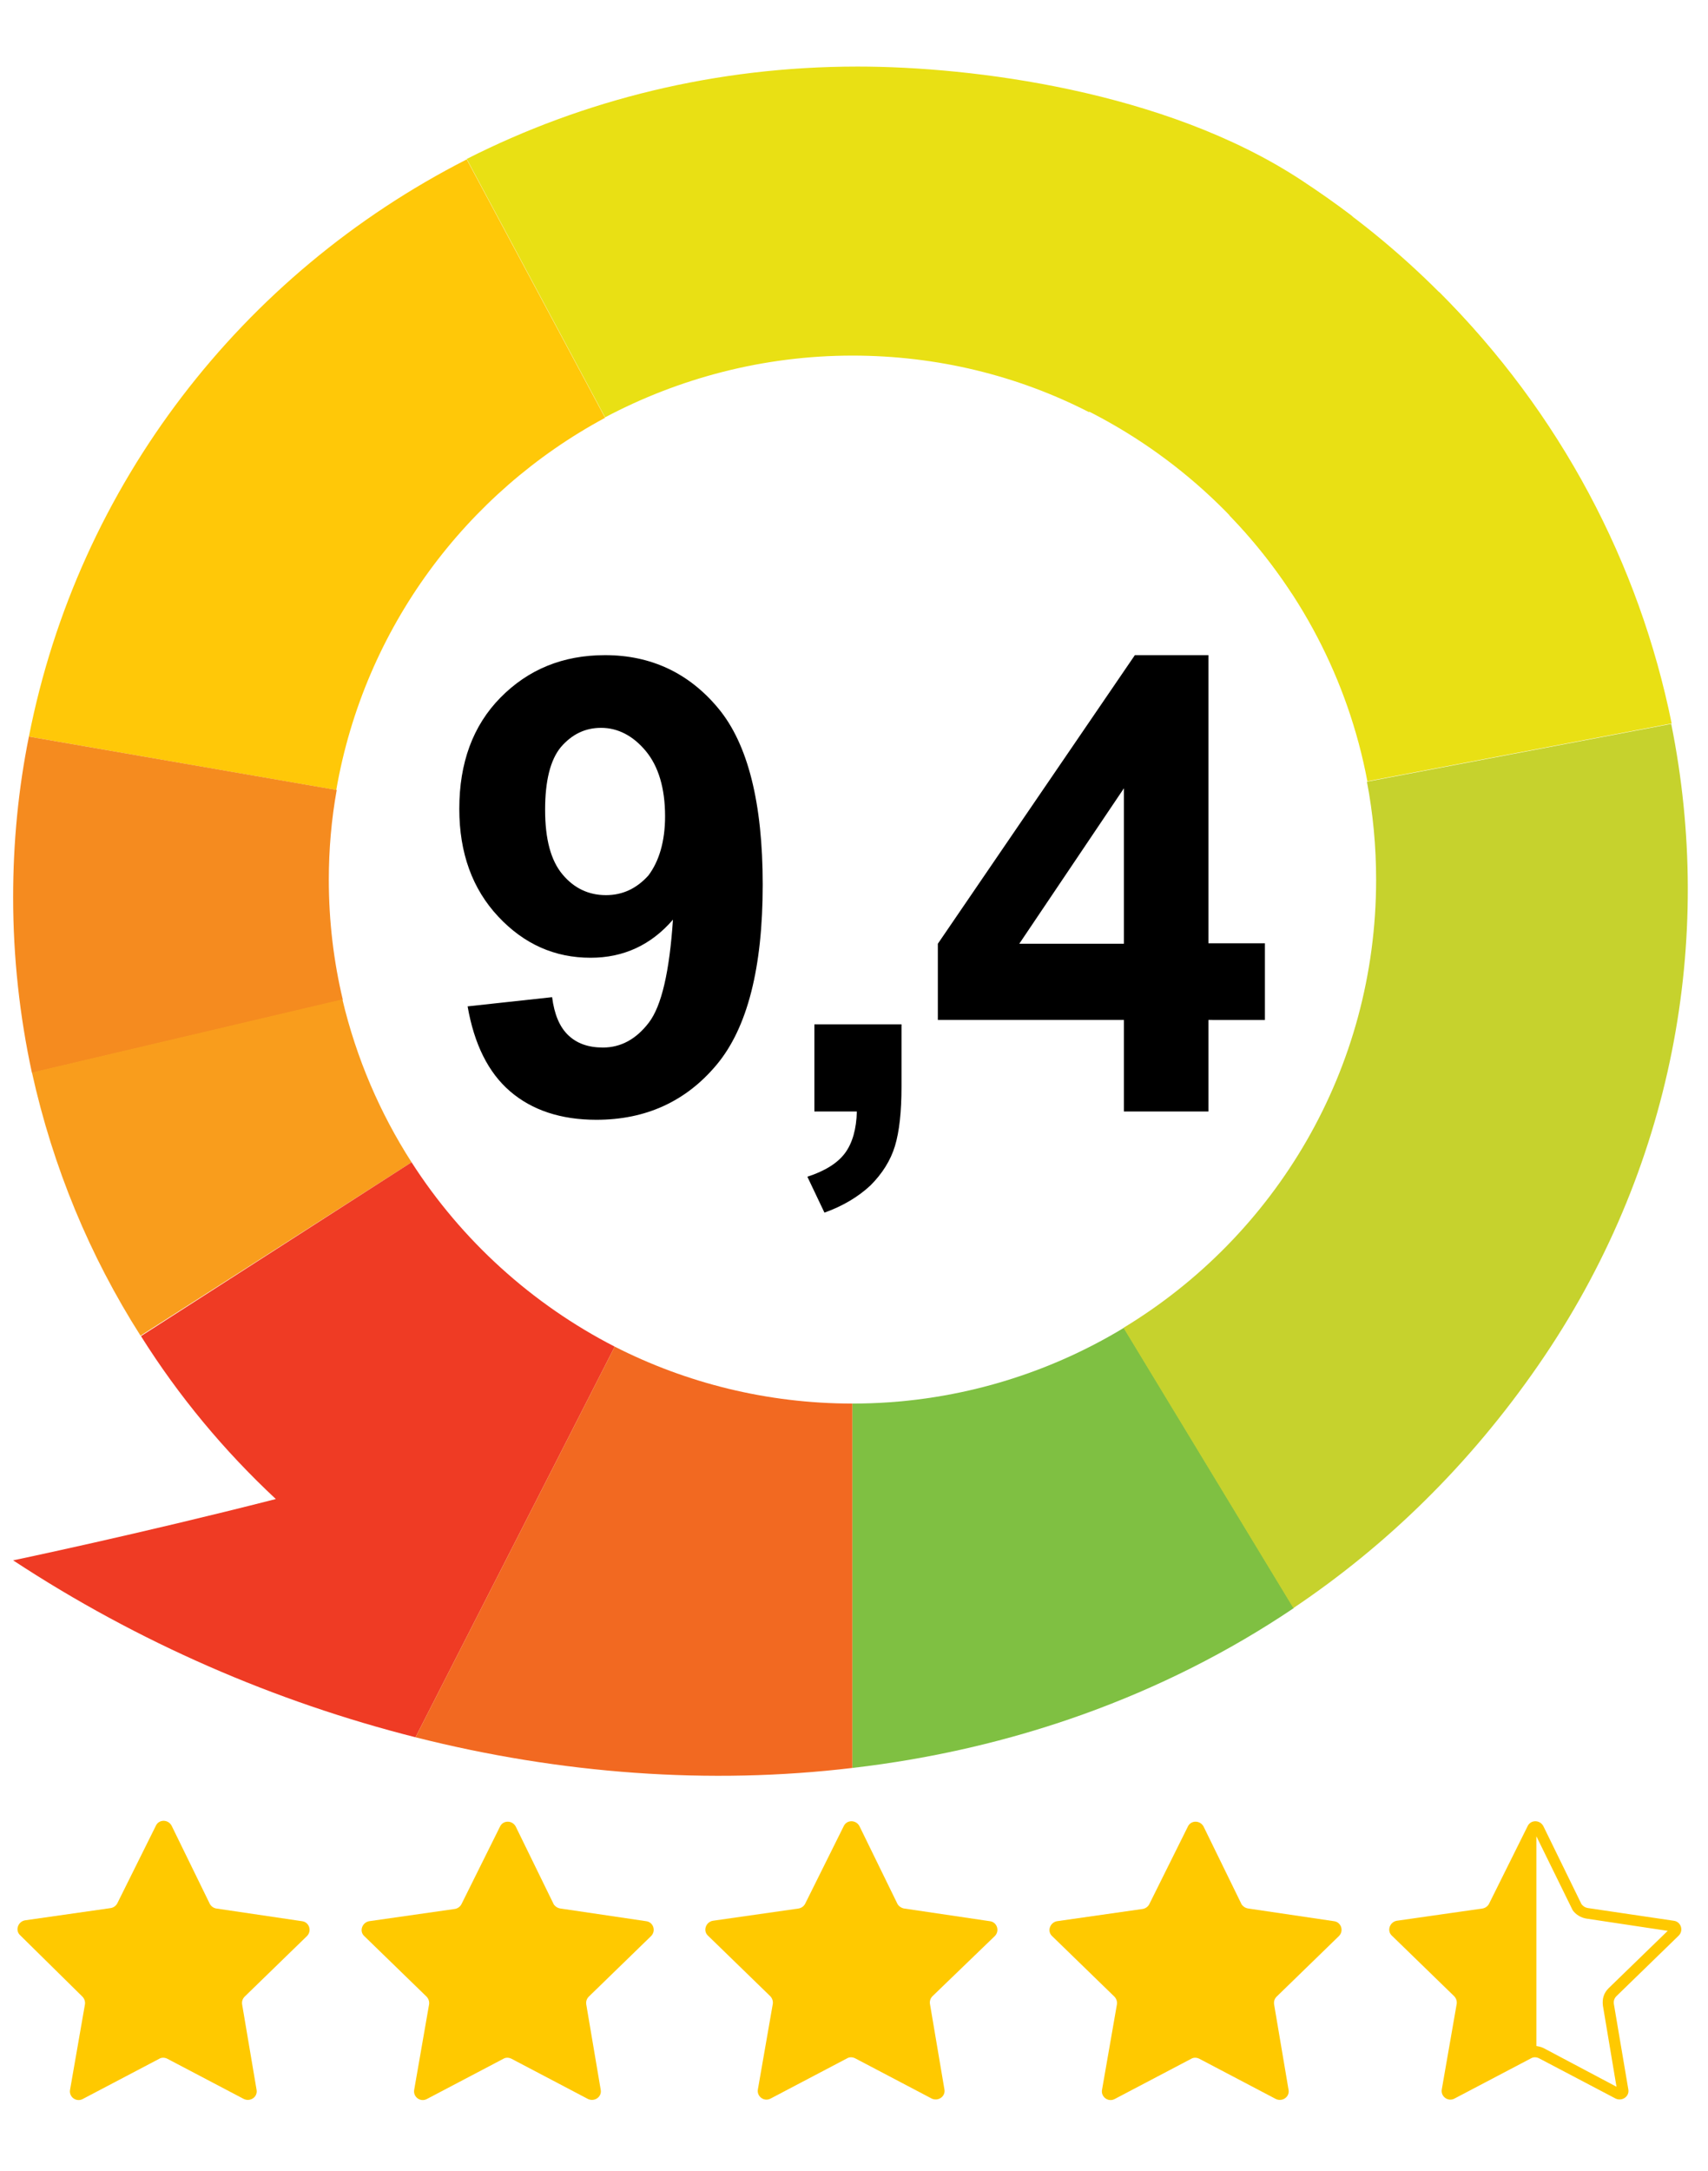 <?xml version="1.0" encoding="utf-8"?>
<!-- Generator: Adobe Illustrator 26.4.1, SVG Export Plug-In . SVG Version: 6.00 Build 0)  -->
<svg version="1.1" id="Layer_1" xmlns="http://www.w3.org/2000/svg" xmlns:xlink="http://www.w3.org/1999/xlink" x="0px" y="0px"
	 viewBox="0 0 390.1 495.8" style="enable-background:new 0 0 390.1 495.8;" xml:space="preserve">
<style type="text/css">
	.st0{fill:#FFC808;}
	.st1{fill:#F58B1F;}
	.st2{fill:#F99D1C;}
	.st3{fill:#EF3B24;}
	.st4{fill:#F26921;}
	.st5{fill:#7FC042;}
	.st6{fill:#C6D22D;}
	.st7{fill:#E9E014;}
	.st8{fill:#FFC900;}
	.st9{clip-path:url(#SVGID_00000044880328032235195070000000309840869078618248_);fill:#FFC900;}
</style>
<g>
	<path d="M106.8,229.8l19.3-2.1c0.5,3.9,1.7,6.8,3.7,8.7c2,1.9,4.6,2.8,7.9,2.8c4.1,0,7.6-1.9,10.5-5.7c2.9-3.8,4.7-11.6,5.5-23.5
		c-5,5.8-11.3,8.7-18.8,8.7c-8.2,0-15.2-3.1-21.1-9.4c-5.9-6.3-8.9-14.5-8.9-24.6c0-10.5,3.1-19,9.4-25.4c6.3-6.4,14.2-9.7,23.9-9.7
		c10.5,0,19.2,4.1,25.9,12.2c6.7,8.1,10.1,21.5,10.1,40.2c0,19-3.5,32.7-10.5,41.1c-7,8.4-16.2,12.6-27.5,12.6
		c-8.1,0-14.7-2.2-19.7-6.5C111.5,244.9,108.3,238.4,106.8,229.8z M151.9,186.4c0-6.4-1.5-11.4-4.4-14.9c-2.9-3.5-6.4-5.3-10.2-5.3
		c-3.7,0-6.7,1.5-9.2,4.4c-2.4,2.9-3.6,7.7-3.6,14.3c0,6.7,1.3,11.6,4,14.8c2.6,3.1,5.9,4.7,9.9,4.7c3.8,0,7-1.5,9.7-4.5
		C150.5,196.7,151.9,192.2,151.9,186.4z"/>
	<path d="M186,233.9h19.9v14.2c0,5.8-0.5,10.3-1.5,13.6c-1,3.3-2.9,6.3-5.6,9c-2.8,2.6-6.3,4.7-10.5,6.2l-3.9-8.2
		c4-1.3,6.9-3.1,8.6-5.4c1.7-2.3,2.6-5.5,2.7-9.5H186V233.9z"/>
	<path d="M256.7,253.8v-20.9h-42.5v-17.4l45-65.9H276v65.8h12.9v17.5H276v20.9H256.7z M256.7,215.5V180l-23.9,35.5H256.7z"/>
</g>
<g>
	<path class="st0" d="M106.6,36.4l31.6,59c-31.8,17.1-55,48.1-61.4,85L6.6,168.2C17.9,110.7,55.2,62.6,106.6,36.4"/>
	<path class="st1" d="M3,204.9c0-12.6,1.2-24.8,3.6-36.7l70.3,12.2c-1.2,6.7-1.8,13.5-1.8,20.5c0,9.4,1.1,18.6,3.2,27.4L7.3,245
		C4.5,232.1,3,218.6,3,204.9"/>
	<path class="st2" d="M94,265.4L32.1,305c-11.6-18.2-20-38.4-24.8-60.1l70.9-16.7C81.4,241.7,86.8,254.2,94,265.4"/>
	<path class="st3" d="M140.4,307.5l-45.5,89.2c-32-8.1-63.3-21.6-91.9-40.4c0,0,28.7-6,60-14c-11.8-11-22.2-23.5-30.8-37.2L94,265.4
		C105.4,283.2,121.5,297.8,140.4,307.5"/>
	<path class="st4" d="M194.7,320.5v83.2c-32.6,3.9-66.6,1.4-99.8-7l45.5-89.2C156.7,315.8,175.2,320.5,194.7,320.5"/>
	<path class="st5" d="M256.7,303.2l38.8,64c-30,20.2-64.6,32.3-100.8,36.5v-83.2C217.4,320.5,238.7,314.1,256.7,303.2"/>
	<path class="st6" d="M314.3,200.9c0-7.6-0.7-15.1-2.1-22.4l69.5-13.2c9.9,49,0.6,101.7-30.4,146.5c-15.7,22.7-34.6,41.1-55.9,55.4
		l-38.8-64C291.3,282.2,314.3,244.2,314.3,200.9"/>
	<path class="st7" d="M328.7,66.7c27.7,27.6,45.7,62,53.1,98.5l-69.5,13.2c-4.4-23.3-15.6-44.3-31.5-60.7
		C292.7,99.9,308.2,82.5,328.7,66.7 M194.7,81.2c19.4,0,37.8,4.6,54,12.9c19.8-21.2,40.7-35.3,60.2-44.7c-3.8-2.9-7.8-5.7-11.9-8.4
		c-31-20.3-75-25.8-101.1-25.8c-32.4,0-62.7,7.6-89.3,21.1l31.6,59C155,86.4,174.3,81.2,194.7,81.2"/>
	<path class="st7" d="M295,135.4L352.6,96c-14.8-22.4-34.3-41.4-57-55.8l-54.1,50.4C263.5,100,282.1,115.7,295,135.4"/>
	<path class="st8" d="M49.4,435.8l19.6,2.9c1.6,0.2,2.3,2.2,1.1,3.4l-14.2,13.8c-0.5,0.5-0.7,1.1-0.6,1.8l3.3,19.5
		c0.3,1.6-1.4,2.8-2.9,2.1l-17.5-9.2c-0.6-0.3-1.3-0.3-1.8,0l-17.5,9.2c-1.5,0.8-3.2-0.5-2.9-2.1l3.4-19.5c0.1-0.6-0.1-1.3-0.6-1.8
		l-14.2-14c-1.2-1.1-0.5-3.1,1.1-3.4l19.6-2.8c0.6-0.1,1.2-0.5,1.5-1.1l8.8-17.7c0.7-1.5,2.8-1.5,3.6,0l8.7,17.8
		C48.2,435.3,48.8,435.7,49.4,435.8z"/>
	<path class="st8" d="M128,435.8l19.6,2.9c1.6,0.2,2.3,2.2,1.1,3.4l-14.2,13.8c-0.5,0.5-0.7,1.1-0.6,1.8l3.3,19.5
		c0.3,1.6-1.4,2.8-2.9,2.1l-17.5-9.2c-0.6-0.3-1.3-0.3-1.8,0l-17.5,9.2c-1.5,0.8-3.2-0.5-2.9-2.1l3.4-19.5c0.1-0.6-0.1-1.3-0.6-1.8
		l-14.2-13.8c-1.2-1.1-0.5-3.1,1.1-3.4l19.6-2.8c0.6-0.1,1.2-0.5,1.5-1.1l8.8-17.7c0.7-1.5,2.8-1.5,3.6,0l8.7,17.8
		C126.8,435.3,127.3,435.7,128,435.8z"/>
	<path class="st8" d="M206.5,435.8l19.6,2.9c1.6,0.2,2.3,2.2,1.1,3.4L213,455.8c-0.5,0.5-0.7,1.1-0.6,1.8l3.3,19.5
		c0.3,1.6-1.4,2.8-2.9,2.1l-17.5-9.2c-0.6-0.3-1.3-0.3-1.8,0l-17.5,9.2c-1.5,0.8-3.2-0.5-2.9-2.1l3.4-19.5c0.1-0.6-0.1-1.3-0.6-1.8
		L161.7,442c-1.2-1.1-0.5-3.1,1.1-3.4l19.6-2.8c0.6-0.1,1.2-0.5,1.5-1.1l8.8-17.7c0.7-1.5,2.8-1.5,3.6,0l8.7,17.8
		C205.3,435.3,205.9,435.7,206.5,435.8z"/>
	<path class="st8" d="M285.1,435.8l19.6,2.9c1.6,0.2,2.3,2.2,1.1,3.4l-14.2,13.8c-0.5,0.5-0.7,1.1-0.6,1.8l3.3,19.5
		c0.3,1.6-1.4,2.8-2.9,2.1l-17.5-9.2c-0.6-0.3-1.3-0.3-1.8,0l-17.5,9.2c-1.5,0.8-3.2-0.5-2.9-2.1l3.4-19.5c0.1-0.6-0.1-1.3-0.6-1.8
		l-14.2-13.8c-1.2-1.1-0.5-3.1,1.1-3.4l19.6-2.8c0.6-0.1,1.2-0.5,1.5-1.1l8.8-17.7c0.7-1.5,2.8-1.5,3.6,0l8.7,17.8
		C283.9,435.3,284.4,435.7,285.1,435.8z"/>
	<g>
		<defs>
			<path id="SVGID_1_" d="M386.2,439.1c-0.6-1.6-2-2.8-3.6-3l-19.4-2.9l-8.5-17.4c-0.8-1.6-2.4-2.5-4.2-2.4c-1.7,0-3.2,1-3.9,2.5
				l-8.7,17.5l-19.3,2.8l-0.1,0c-1.7,0.3-3.1,1.6-3.6,3.3c-0.5,1.6,0,3.3,1.2,4.4l14,13.6l-3.3,19.2c-0.3,1.7,0.4,3.4,1.8,4.4
				c0.8,0.6,1.7,0.9,2.7,0.9c0.7,0,1.4-0.2,2.1-0.5l17.2-9.1l17.2,9.1l0.1,0.1c1.6,0.7,3.4,0.5,4.8-0.5c1.3-1,1.9-2.7,1.6-4.3
				l-3.3-19.2l14.1-13.7C386.4,442.5,386.8,440.7,386.2,439.1z M363.1,433.2C363.1,433.2,363.1,433.2,363.1,433.2L363.1,433.2
				L363.1,433.2z M367.4,454c-1.1,1.1-1.5,2.4-1.3,4l3.1,18.5l-16.6-8.8c-0.6-0.3-1.1-0.4-1.7-0.5v-47.9l8.1,16.5l0.2,0.4
				c0.7,1,1.9,1.7,3.1,1.9l18.6,2.8L367.4,454z"/>
		</defs>
		<clipPath id="SVGID_00000043438266207902219310000002613997827669073052_">
			<use xlink:href="#SVGID_1_"  style="overflow:visible;"/>
		</clipPath>
		<path style="clip-path:url(#SVGID_00000043438266207902219310000002613997827669073052_);fill:#FFC900;" d="M362.7,435.7l19.6,2.9
			c1.6,0.2,2.3,2.2,1.1,3.4l-14.2,13.8c-0.5,0.5-0.7,1.1-0.6,1.8l3.3,19.5c0.3,1.6-1.4,2.8-2.9,2.1l-17.5-9.2
			c-0.6-0.3-1.3-0.3-1.8,0l-17.5,9.2c-1.5,0.8-3.2-0.5-2.9-2.1l3.4-19.5c0.1-0.6-0.1-1.3-0.6-1.8L317.9,442
			c-1.2-1.1-0.5-3.1,1.1-3.4l19.6-2.8c0.6-0.1,1.2-0.5,1.5-1.1l8.8-17.7c0.7-1.5,2.8-1.5,3.6,0l8.7,17.8
			C361.5,435.2,362,435.6,362.7,435.7z"/>
	</g>
</g>
</svg>
